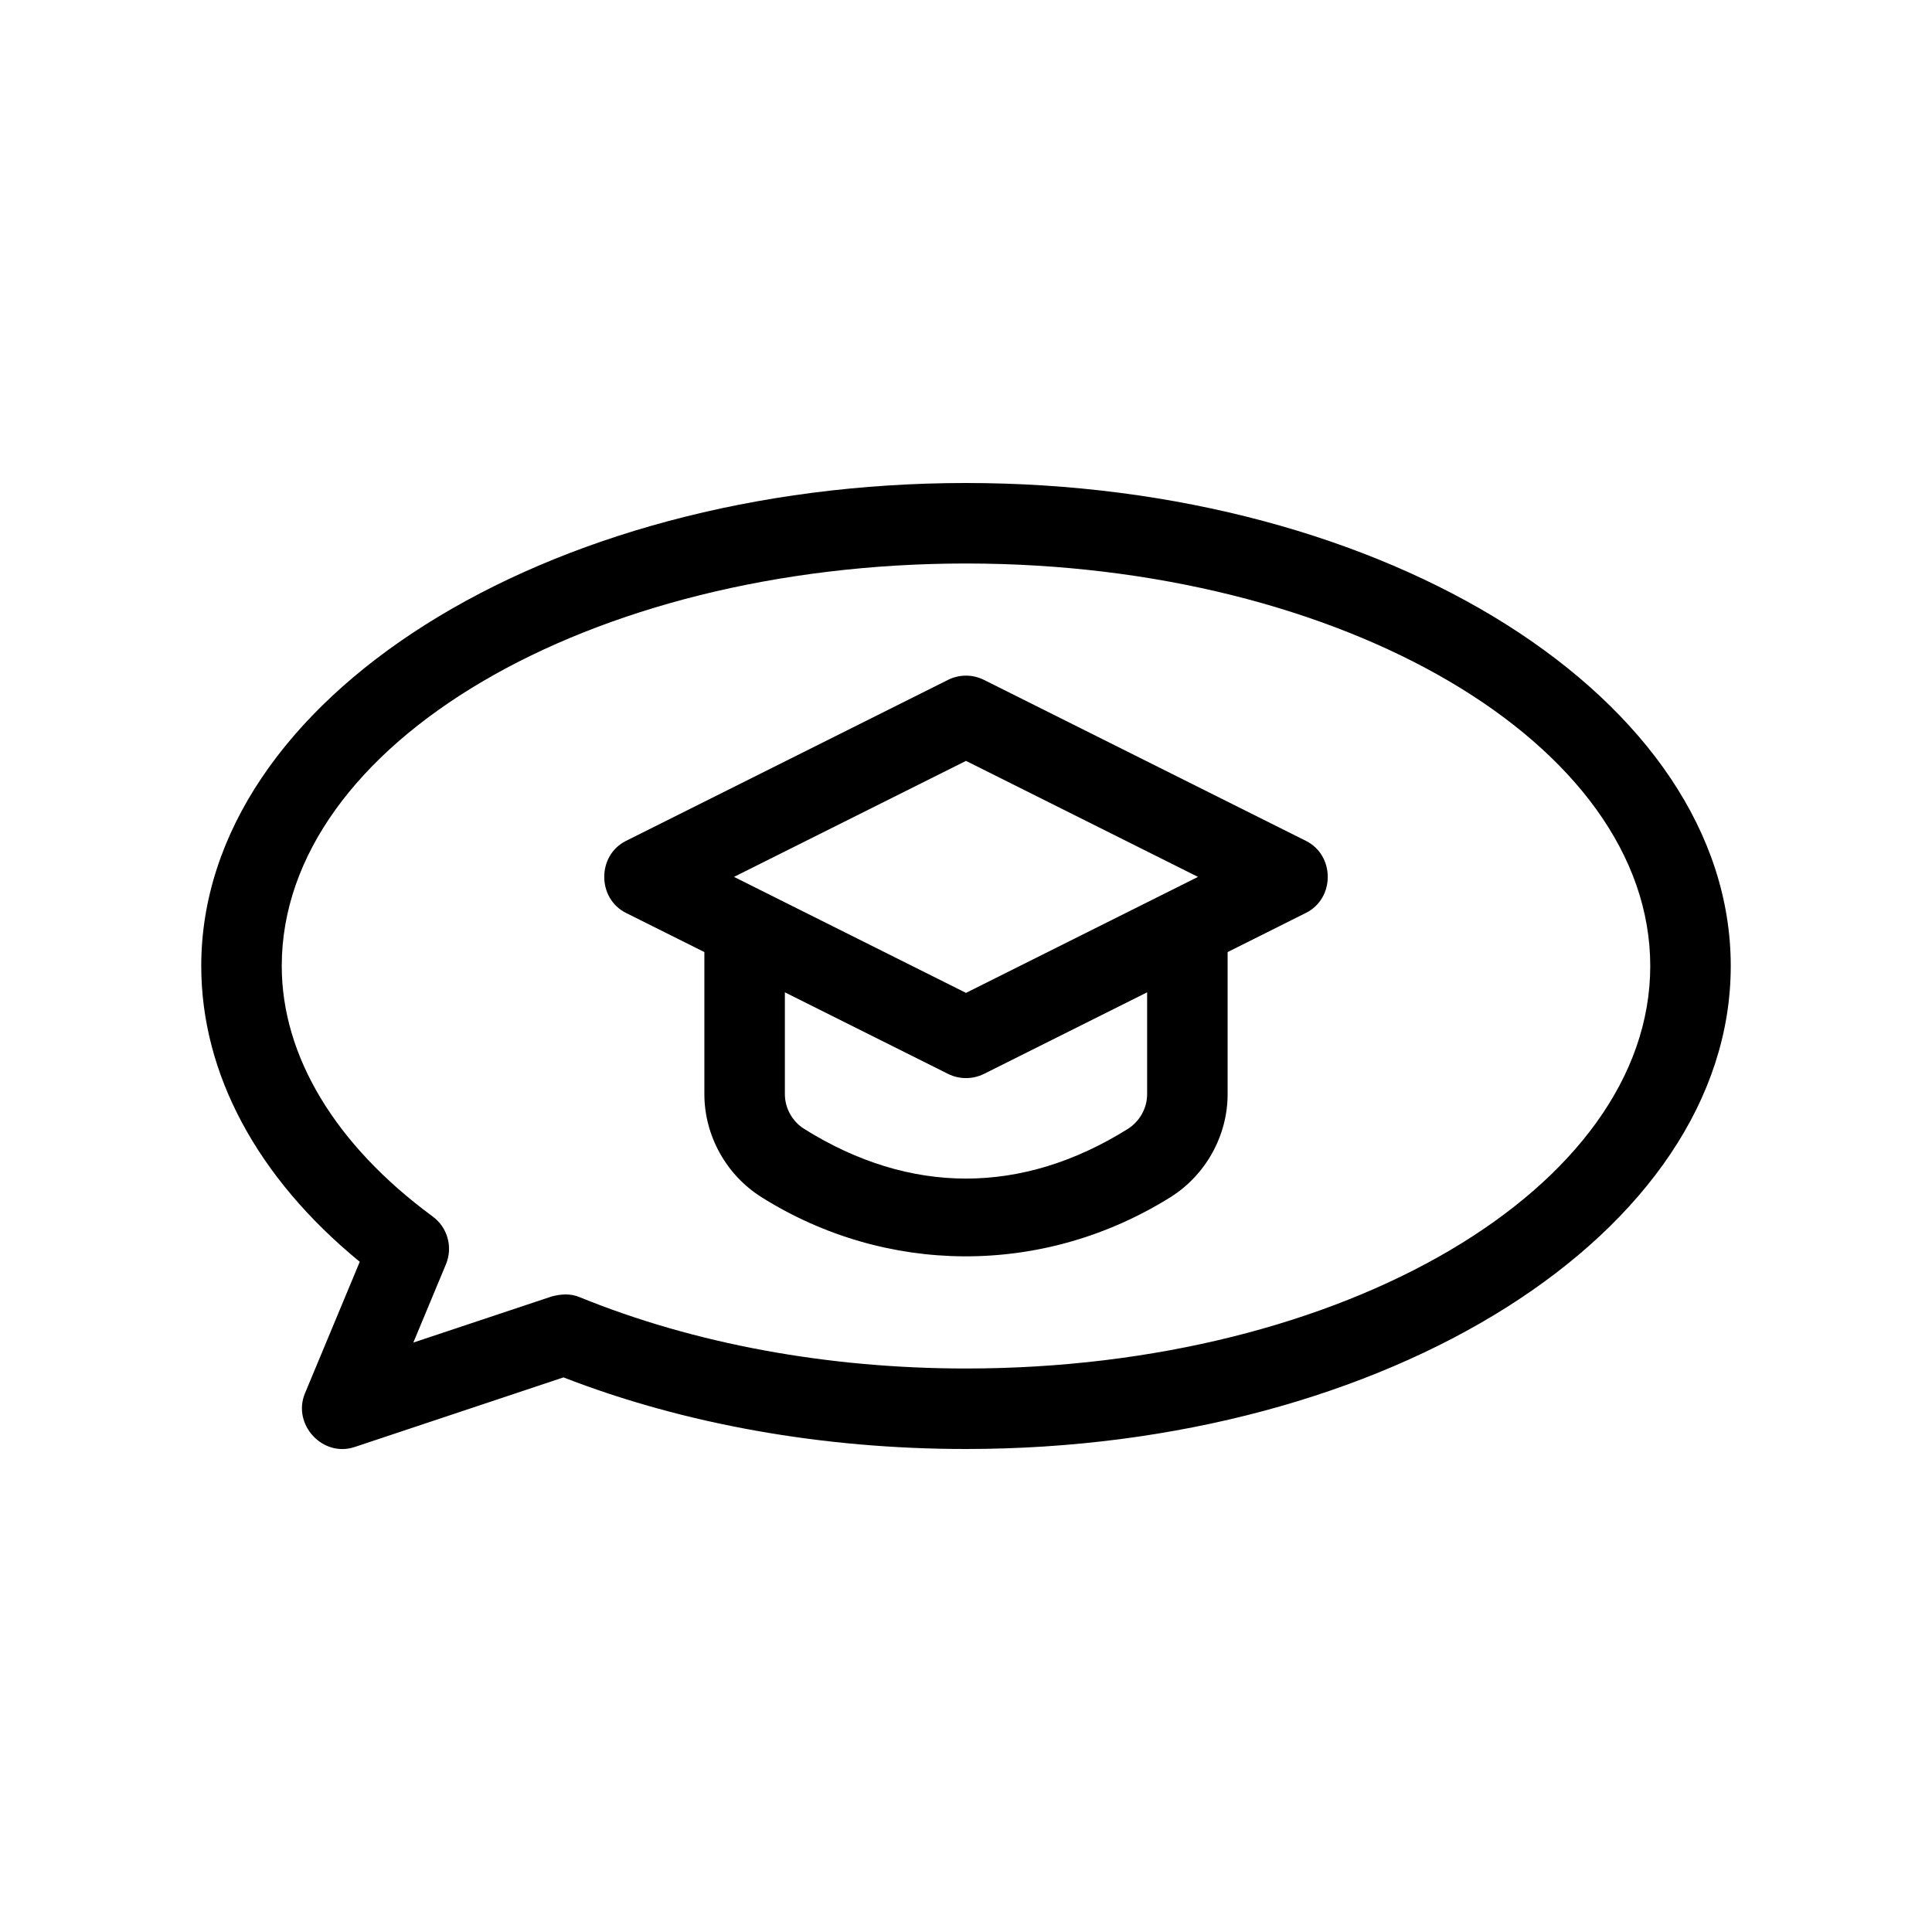 <?xml version="1.0" encoding="utf-8"?>
<!-- Generator: Adobe Illustrator 27.8.1, SVG Export Plug-In . SVG Version: 6.00 Build 0)  -->
<svg version="1.1" id="Outline" xmlns="http://www.w3.org/2000/svg" xmlns:xlink="http://www.w3.org/1999/xlink" x="0px" y="0px"
	 viewBox="0 0 48 48" enable-background="new 0 0 48 48" xml:space="preserve">
<g>
	<path d="M24,12C13.523,12,5,17.383,5,24c0,2.678,1.392,5.263,3.938,7.349c0,0-1.357,3.256-1.361,3.267
		c-0.322,0.772,0.44,1.604,1.239,1.333L14,34.221C16.999,35.386,20.447,36,24,36c10.477,0,19-5.383,19-12
		S34.477,12,24,12z M24,34c-3.434,0-6.751-0.612-9.593-1.77c-0.234-0.097-0.456-0.082-0.693-0.022
		l-3.445,1.148l0.81-1.944c0.178-0.426,0.041-0.918-0.331-1.19C8.331,28.445,7,26.236,7,24
		c0-5.514,7.626-10,17-10s17,4.486,17,10S33.374,34,24,34z"/>
	<path d="M32.447,20.892l-8-4c-0.281-0.141-0.613-0.141-0.895,0c0,0-7.985,3.992-8,4
		c-0.721,0.36-0.718,1.43-0,1.789L17.5,23.654v3.532c0,1.028,0.544,2.008,1.42,2.558
		c3.075,1.932,6.981,1.986,10.161-0.001c0.875-0.549,1.419-1.529,1.419-2.557V23.654
		c0,0,1.944-0.972,1.947-0.974C33.168,22.32,33.168,21.252,32.447,20.892z M28.5,27.186
		c0,0.346-0.185,0.676-0.48,0.862c-2.631,1.645-5.409,1.644-8.038,0.001
		C19.685,27.863,19.5,27.532,19.5,27.186V24.654l4.053,2.026c0.28,0.14,0.615,0.14,0.895,0L28.5,24.654
		V27.186z M24,24.668l-5.764-2.882L24,18.904l5.764,2.882L24,24.668z"/>
</g>
</svg>
